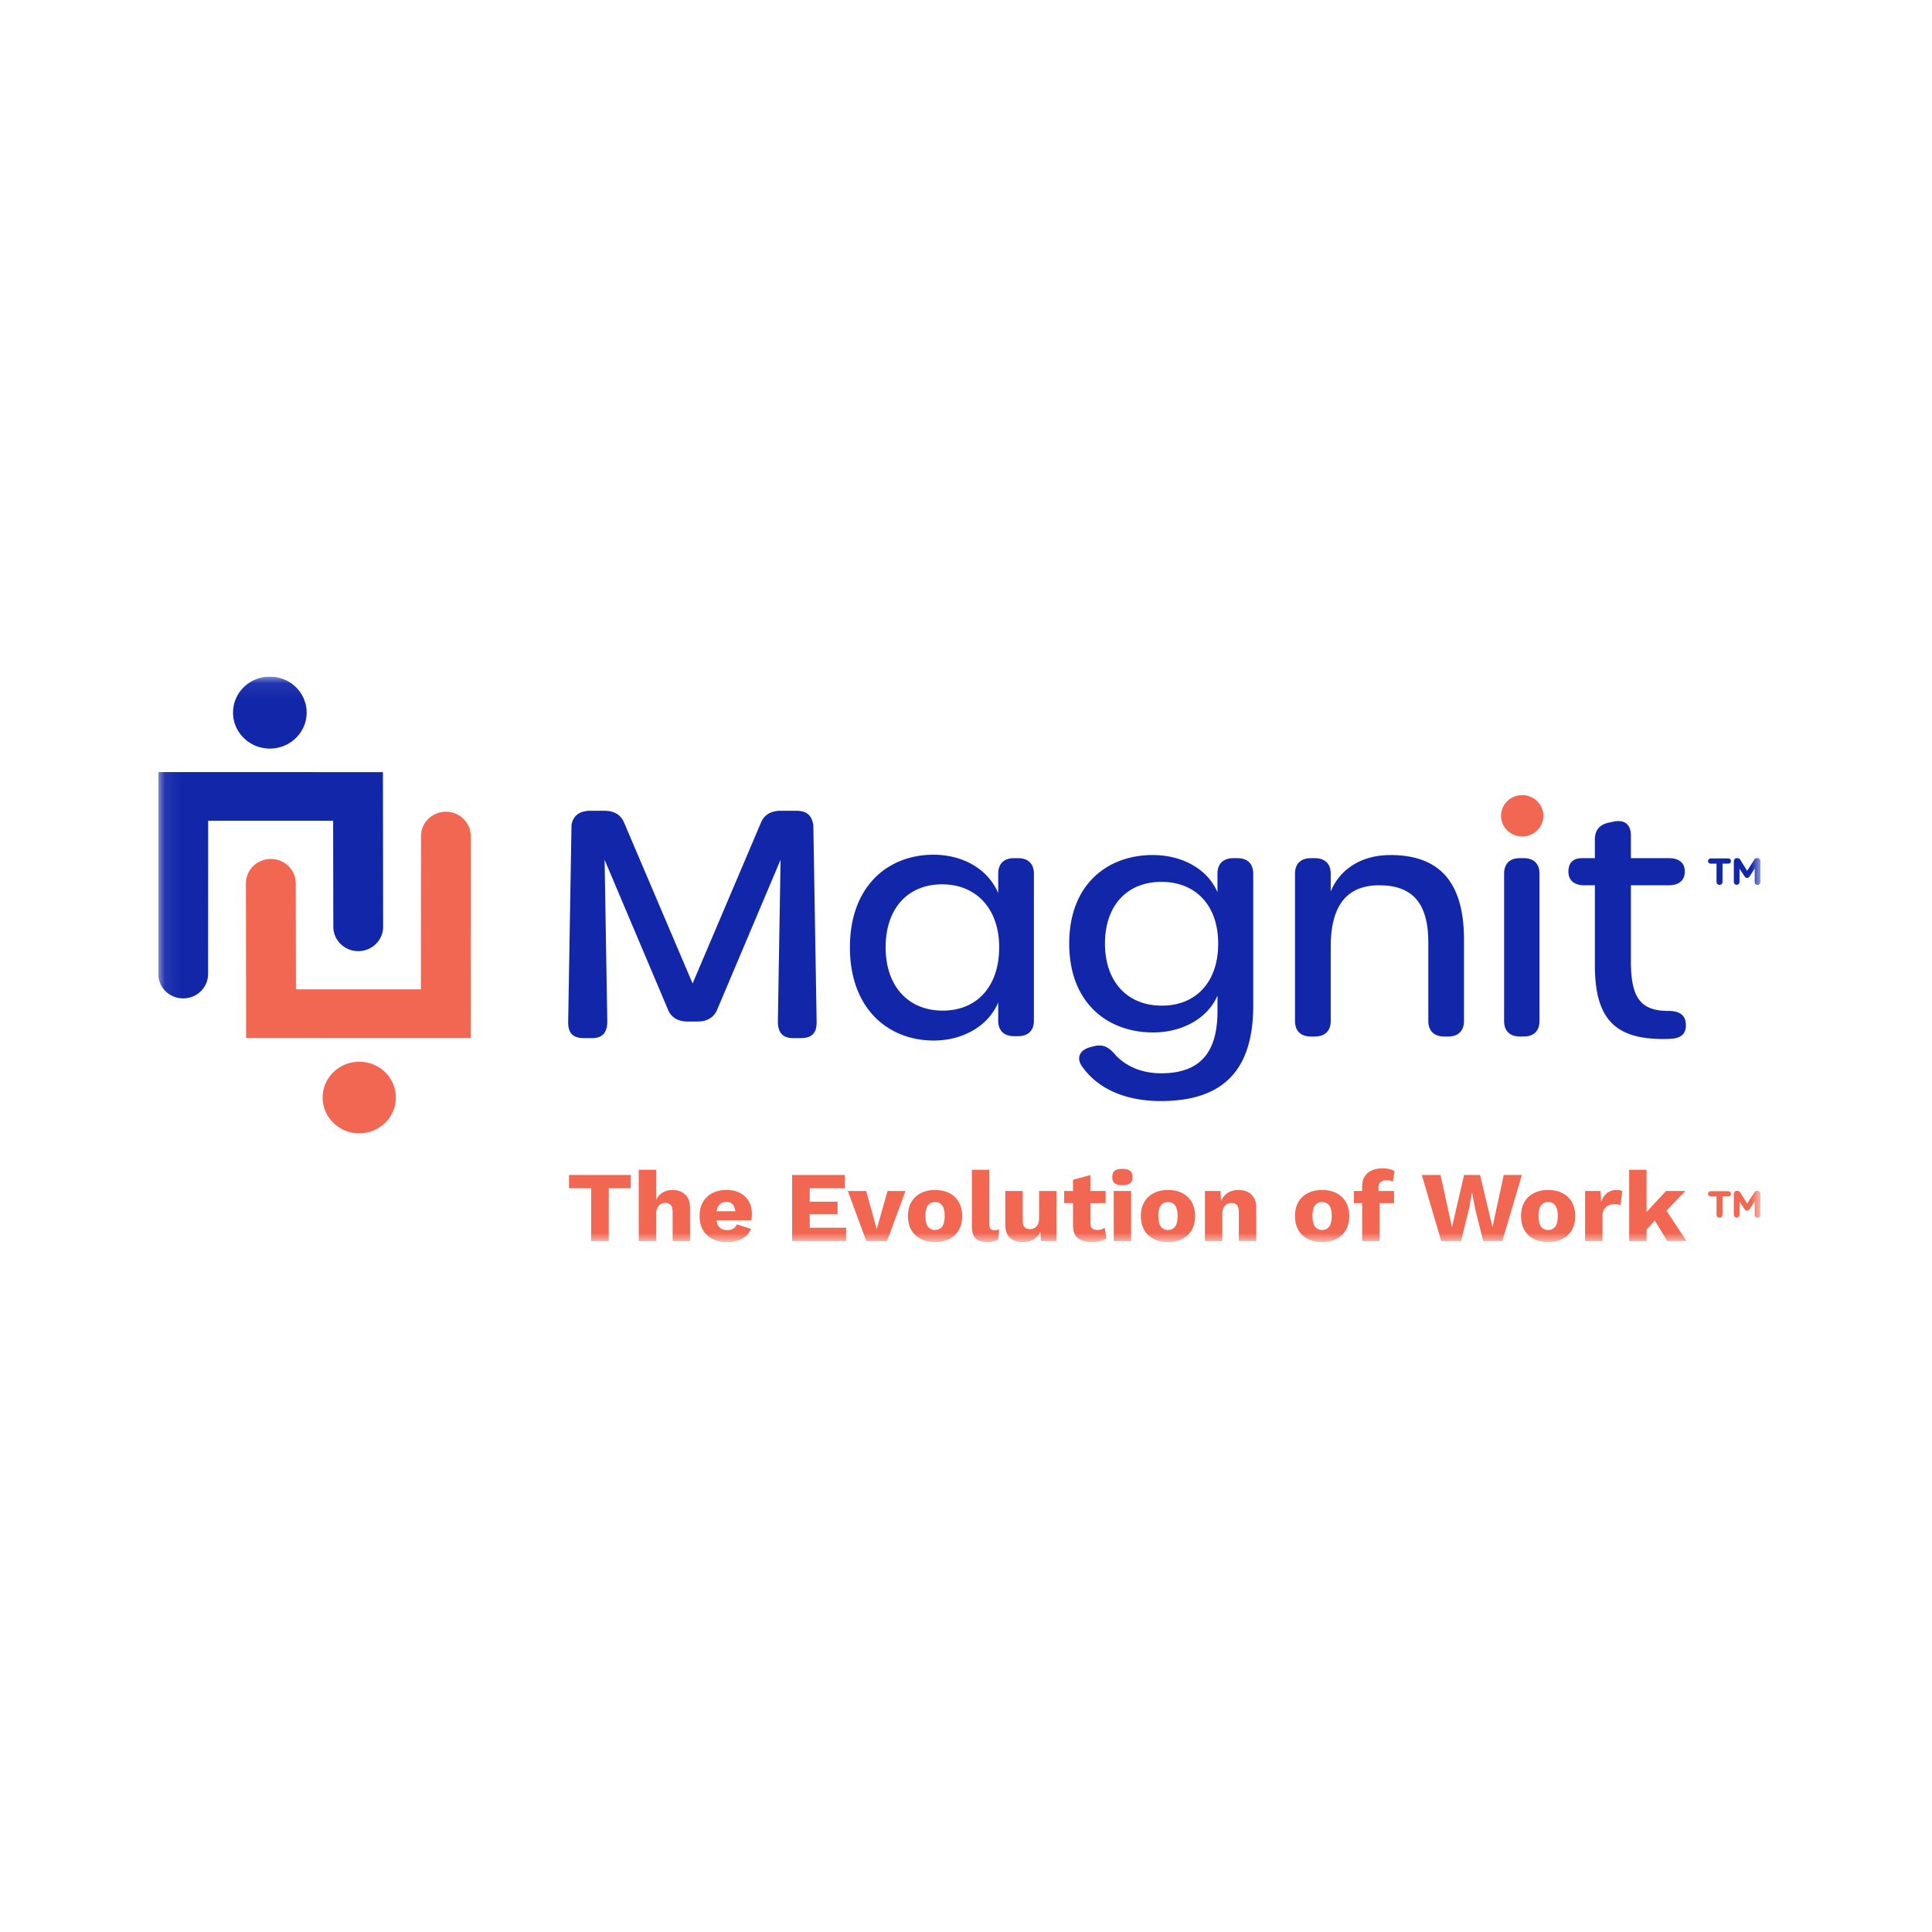 <svg xmlns="http://www.w3.org/2000/svg" width="123" height="123" fill="none" viewBox="0 0 123 123">
  <g clip-path="url(#a)">
    <mask id="b" width="103" height="37" x="10" y="43" maskUnits="userSpaceOnUse" style="mask-type:luminance">
      <path fill="#fff" d="M112.078 43.076h-102v36h102v-36Z"/>
    </mask>
    <g mask="url(#b)">
      <path fill="#1226AA" d="M11.654 63.562a1.61 1.61 0 0 1-.844-.243 1.533 1.533 0 0 1-.732-1.306l.005-12.86 14.296.004.013 9.847c0 .413-.164.803-.465 1.096a1.596 1.596 0 0 1-1.12.454h-.01c-.87-.005-1.576-.698-1.576-1.55l-.013-6.75h-7.955l-.005 9.758c0 .855-.71 1.55-1.586 1.549h-.008v.001Zm5.526-15.904c1.294 0 2.343-1.026 2.343-2.291s-1.05-2.291-2.344-2.291c-1.294 0-2.343 1.026-2.343 2.29 0 1.266 1.05 2.292 2.343 2.292Z"/>
      <path fill="#F16752" d="M28.394 51.677c.3.002.592.087.845.244.458.286.731.775.731 1.307l-.005 12.858-14.296-.003-.013-9.847c0-.413.164-.804.465-1.096.3-.293.698-.455 1.121-.455h.01c.87.005 1.576.699 1.576 1.551l.013 6.75h7.956l.005-9.758c0-.856.71-1.55 1.586-1.55h.008-.002Zm-5.523 20.476c1.288 0 2.332-1.02 2.332-2.28 0-1.259-1.044-2.28-2.332-2.28-1.288 0-2.332 1.021-2.332 2.28 0 1.26 1.044 2.28 2.332 2.28Z"/>
      <path fill="#1226AA" d="M54.11 60.31c0-3.91 2.436-5.895 5.318-5.895 1.827 0 3.452.873 4.122 2.442v-1.231c0-.635.366-.992 1.015-.992h.243c.65 0 1.015.357 1.015.992v9.35c0 .636-.365.992-1.015.992h-.243c-.65 0-1.015-.356-1.015-.992v-1.15c-.65 1.528-2.293 2.42-4.101 2.42-2.882 0-5.34-2.004-5.34-5.934v-.002Zm9.502 0c0-2.481-1.482-4.01-3.635-4.01-2.154 0-3.593 1.509-3.593 4.01 0 2.502 1.462 4.03 3.634 4.03 2.173 0 3.593-1.528 3.593-4.03Zm15.16-5.676c.65 0 1.015.357 1.015.992v8.397c0 4.248-2.05 6.075-5.888 6.075-2.234 0-4-.774-4.994-2.184-.426-.576-.141-1.092.528-1.25l.223-.06c.568-.139.935.06 1.32.516.67.754 1.704 1.21 2.942 1.21 2.294 0 3.593-1.111 3.593-3.95v-.992c-.65 1.49-2.293 2.343-4.1 2.343-2.904 0-5.34-1.885-5.34-5.658 0-3.773 2.436-5.638 5.318-5.638 1.829 0 3.472.854 4.12 2.364v-1.172c0-.635.366-.992 1.016-.992h.244l.003-.001Zm-1.217 5.44c0-2.443-1.441-3.93-3.614-3.93s-3.593 1.489-3.593 3.93c0 2.44 1.44 3.95 3.614 3.95 2.172 0 3.593-1.49 3.593-3.95Zm10.96-5.639c3.207 0 4.69 1.807 4.69 5.4v5.162c0 .635-.365.992-1.015.992h-.242c-.65 0-1.015-.357-1.015-.992v-4.982c0-2.482-.975-3.653-3.127-3.653-2.152 0-3.086 1.409-3.086 3.91v4.725c0 .635-.365.992-1.015.992h-.245c-.65 0-1.015-.357-1.015-.992v-9.37c0-.635.365-.992 1.015-.992h.245c.65 0 1.015.357 1.015.992v1.13c.527-1.317 1.846-2.32 3.795-2.32v-.002Zm7.243 10.56v-9.369c0-.635.358-.992.997-.992h.259c.637 0 .997.357.997.992v9.37c0 .635-.359.992-.997.992h-.26c-.636 0-.996-.358-.996-.993Zm10.123 1.153c-2.985 0-4.344-1.211-4.344-4.685v-5.101h-.67c-.65 0-1.015-.318-1.015-.873 0-.555.304-.854.852-.854h.833v-1.19c0-.596.304-.953.893-1.073l.284-.06c.711-.158 1.116.18 1.116.873v1.449h2.416c.65 0 1.015.297 1.015.853 0 .557-.365.873-1.015.873h-2.416v4.844c0 2.343.63 3.156 2.397 3.156.629 0 1.039.217 1.095.755.065.605-.207.953-.852 1.012a6.964 6.964 0 0 1-.589.02ZM51.99 65.01l-.21-12.493c-.113-.62-.415-.9-1.09-.9h-.986c-.653 0-1.082.28-1.285.82l-4.325 10.176-4.333-10.176c-.202-.54-.63-.82-1.285-.82h-.875c-.675 0-1.105.28-1.217.9l-.211 12.494c-.02.714.248 1.08 1.015 1.08h.484c.77.013.992-.457.992-1.06l-.173-10.295 4.01 9.48c.203.54.631.82 1.286.82h.613c.653 0 1.082-.28 1.285-.82l4.01-9.48-.173 10.295c0 .603.222 1.071.992 1.06h.46c.766 0 1.036-.365 1.015-1.08h.002Z"/>
      <path fill="#F16752" d="M96.91 53.256c.745 0 1.348-.59 1.348-1.318 0-.727-.603-1.317-1.348-1.317-.744 0-1.347.59-1.347 1.317 0 .728.603 1.318 1.347 1.318ZM40.159 74.803v.848h-1.402v3.36h-1.121v-3.36h-1.41v-.848h3.933Zm.507 4.207v-4.539h1.108v1.933a1.05 1.05 0 0 1 .41-.482 1.17 1.17 0 0 1 .62-.161c.234 0 .422.042.59.127.167.085.299.21.394.376.095.165.143.374.143.624v2.123h-1.108v-1.824c0-.23-.042-.388-.127-.475a.45.45 0 0 0-.337-.13.578.578 0 0 0-.293.077.523.523 0 0 0-.215.242c-.053.11-.079.254-.079.434v1.676h-1.108.002Zm5.634.066a2.07 2.07 0 0 1-.936-.198 1.424 1.424 0 0 1-.61-.568c-.143-.247-.215-.544-.215-.893 0-.35.072-.647.215-.893a1.44 1.44 0 0 1 .604-.568c.258-.132.554-.198.89-.198.337 0 .636.064.877.195.241.129.425.308.552.536a1.6 1.6 0 0 1 .19.782 3.522 3.522 0 0 1-.026.421h-2.583v-.58h2.094l-.527.198c0-.255-.047-.451-.14-.587-.094-.135-.239-.204-.435-.204a.63.63 0 0 0-.355.096.582.582 0 0 0-.222.3c-.05.135-.076.31-.076.522 0 .213.03.378.085.507.057.13.137.223.242.28.104.056.23.086.378.086a.703.703 0 0 0 .394-.096.589.589 0 0 0 .218-.267l.888.288a1.005 1.005 0 0 1-.317.462c-.15.126-.328.22-.533.283a2.164 2.164 0 0 1-.65.096H46.3Zm4.13-.065v-4.208h3.351v.848h-2.23v.854h1.773v.797h-1.773v.86h2.316v.848H50.43v.001Zm6.07-3.187h1.148l-1.174 3.187h-1.323l-1.174-3.187h1.167l.672 2.43.686-2.43H56.5Zm3.027-.064c.344 0 .645.064.904.194.259.131.462.32.606.568.145.248.219.547.219.896 0 .35-.072.648-.219.897a1.44 1.44 0 0 1-.606.567c-.259.131-.56.195-.904.195s-.632-.064-.894-.195a1.42 1.42 0 0 1-.61-.567c-.146-.249-.218-.547-.218-.897 0-.349.072-.648.218-.896a1.44 1.44 0 0 1 .61-.568c.26-.13.558-.195.894-.195Zm0 .771a.585.585 0 0 0-.326.09.554.554 0 0 0-.21.288 1.501 1.501 0 0 0-.072.51c0 .207.024.377.073.506a.57.57 0 0 0 .209.286.57.57 0 0 0 .326.093.592.592 0 0 0 .333-.093.57.57 0 0 0 .209-.286c.048-.13.073-.299.073-.507 0-.207-.025-.379-.073-.509a.56.56 0 0 0-.209-.288.595.595 0 0 0-.333-.09Zm3.458-2.06v3.456c0 .14.024.241.072.3.048.06.129.09.241.09a.923.923 0 0 0 .319-.05l-.073.651a1.08 1.08 0 0 1-.307.115c-.127.03-.25.044-.371.044-.348 0-.6-.079-.756-.236-.156-.157-.235-.415-.235-.772v-3.596h1.108l.002-.002Zm2.135 4.605a1.43 1.43 0 0 1-.583-.112.837.837 0 0 1-.394-.36c-.097-.165-.143-.382-.143-.651v-2.13h1.108v1.875c0 .205.042.346.124.428.082.08.2.121.352.121a.524.524 0 0 0 .405-.168.606.606 0 0 0 .121-.223c.03-.092.042-.199.042-.323v-1.71h1.108v3.188h-.99l-.033-.599c-.104.225-.25.392-.438.5a1.328 1.328 0 0 1-.678.162v.002Zm5.27-3.252v.772h-2.64v-.772h2.64Zm-.97-1.014v3.066c0 .152.038.263.114.328a.46.46 0 0 0 .316.1.916.916 0 0 0 .27-.035.65.65 0 0 0 .206-.105l.118.67a1.25 1.25 0 0 1-.41.179 2.038 2.038 0 0 1-.509.064 1.83 1.83 0 0 1-.641-.102.837.837 0 0 1-.418-.325c-.098-.15-.15-.346-.153-.593V75.11l1.108-.3-.002-.001Zm2.037.644c-.226 0-.39-.041-.492-.124-.103-.084-.153-.214-.153-.392 0-.178.052-.316.153-.4.102-.083.267-.123.492-.123.226 0 .385.04.49.124.104.083.155.215.155.4 0 .183-.051.309-.155.39-.105.084-.268.125-.49.125Zm.555.37v3.187h-1.108v-3.188h1.108Zm2.343-.064c.345 0 .645.064.904.194.26.131.462.32.607.568.144.248.218.547.218.896 0 .35-.072.648-.218.897a1.44 1.44 0 0 1-.607.567c-.259.131-.56.195-.904.195s-.632-.064-.894-.195a1.421 1.421 0 0 1-.61-.567c-.146-.249-.218-.547-.218-.897 0-.349.072-.648.219-.896.146-.248.348-.437.61-.568.26-.13.557-.195.893-.195Zm0 .771a.585.585 0 0 0-.326.09.553.553 0 0 0-.21.288 1.51 1.51 0 0 0-.072.51c0 .207.025.377.073.506a.57.57 0 0 0 .209.286c.092.061.2.093.326.093a.593.593 0 0 0 .333-.093.571.571 0 0 0 .21-.286 1.49 1.49 0 0 0 .072-.507 1.48 1.48 0 0 0-.073-.509.562.562 0 0 0-.209-.288.596.596 0 0 0-.333-.09Zm2.355 2.48v-3.187h.992l.06 1.096-.124-.121c.043-.23.12-.422.231-.574.11-.153.25-.269.417-.348a1.31 1.31 0 0 1 .564-.118c.227 0 .423.043.59.128.168.085.3.21.394.376.095.165.144.374.144.624v2.123h-1.109v-1.837c0-.222-.043-.374-.13-.459a.456.456 0 0 0-.333-.127.61.61 0 0 0-.293.073.507.507 0 0 0-.215.233.993.993 0 0 0-.079.428v1.69h-1.108Zm7.458-3.251c.344 0 .645.064.904.194.259.131.462.32.606.568.145.248.219.547.219.896 0 .35-.073.648-.219.897a1.44 1.44 0 0 1-.606.567c-.26.131-.56.195-.904.195s-.632-.064-.894-.195a1.421 1.421 0 0 1-.61-.567c-.146-.249-.219-.547-.219-.897 0-.349.073-.648.219-.896a1.44 1.44 0 0 1 .61-.568c.26-.13.558-.195.894-.195Zm0 .771a.583.583 0 0 0-.326.09.554.554 0 0 0-.21.288 1.51 1.51 0 0 0-.072.51c0 .207.024.377.072.506a.57.57 0 0 0 .21.286.57.57 0 0 0 .326.093.592.592 0 0 0 .333-.093.57.57 0 0 0 .209-.286 1.49 1.49 0 0 0 .072-.507c0-.207-.024-.379-.072-.509a.56.56 0 0 0-.21-.288.596.596 0 0 0-.332-.09Zm4.584-.708v.773h-2.557v-.773h2.557Zm-.736-1.44c.178 0 .334.019.47.053a.95.95 0 0 1 .3.125l-.11.676a.648.648 0 0 0-.163-.07.858.858 0 0 0-.229-.026.644.644 0 0 0-.374.102c-.098.068-.147.187-.147.357v.415l.066.178v2.818h-1.108v-3.482c0-.204.034-.379.102-.522a.96.96 0 0 1 .283-.357c.122-.092.26-.162.416-.204a1.86 1.86 0 0 1 .495-.065l-.001.002Zm3.738 4.628-1.238-4.208h1.193l.73 3.323.77-3.323h1.019l.79 3.317.717-3.317h1.154l-1.245 4.208h-1.219l-.508-2.04-.196-1.028h-.013l-.19 1.027-.502 2.041h-1.262Zm6.804-3.251c.345 0 .645.064.904.194.26.131.462.32.607.568.144.248.218.547.218.896 0 .35-.072.648-.218.897a1.442 1.442 0 0 1-.607.567c-.259.131-.56.195-.904.195s-.632-.064-.894-.195a1.421 1.421 0 0 1-.61-.567c-.146-.249-.218-.547-.218-.897 0-.349.072-.648.219-.896.146-.248.348-.437.61-.568.26-.13.557-.195.893-.195Zm0 .771a.585.585 0 0 0-.326.09.553.553 0 0 0-.21.288 1.51 1.51 0 0 0-.071.51c0 .207.024.377.072.506a.57.57 0 0 0 .209.286c.092.061.2.093.326.093a.593.593 0 0 0 .333-.093.571.571 0 0 0 .21-.286 1.49 1.49 0 0 0 .072-.507 1.48 1.48 0 0 0-.073-.509.562.562 0 0 0-.209-.288.596.596 0 0 0-.333-.09Zm2.356 2.48v-3.187h.978l.045.689a1.21 1.21 0 0 1 .368-.556.963.963 0 0 1 .623-.198c.082 0 .152.007.212.02.058.012.104.03.14.05l-.111.893a.756.756 0 0 0-.166-.041 1.553 1.553 0 0 0-.244-.016.817.817 0 0 0-.365.084.65.65 0 0 0-.271.245.77.77 0 0 0-.101.412v1.607h-1.108v-.002Zm3.913-4.54v4.54h-1.108v-4.54h1.108Zm2.472 1.352-1.565 1.633-.209.058-.933 1.02-.006-1.11 1.479-1.6h1.234Zm-1.396.957 1.467 2.23h-1.226l-.965-1.593.724-.638Z"/>
      <path fill="#1226AA" d="M109.281 54.984h-.368a.17.17 0 0 1-.171-.166.17.17 0 0 1 .171-.167h1.119a.17.17 0 0 1 .171.167.17.17 0 0 1-.171.166h-.368v1.166a.192.192 0 0 1-.192.187.193.193 0 0 1-.191-.188v-1.165Zm1.107-.171c0-.102.082-.182.186-.182h.043a.2.2 0 0 1 .171.096l.444.714.455-.714c.039-.065.089-.096.164-.096h.044c.097 0 .181.08.181.182v1.348a.181.181 0 0 1-.181.178.18.18 0 0 1-.182-.178v-.863l-.33.498c-.039.06-.082.096-.154.096-.073 0-.116-.031-.16-.096l-.323-.489v.854a.182.182 0 0 1-.363 0v-1.348h.005Z"/>
      <path fill="#F16752" d="M109.281 76.171h-.368a.17.17 0 0 1-.171-.166.17.17 0 0 1 .171-.167h1.119a.17.17 0 0 1 .171.167.17.17 0 0 1-.171.166h-.368v1.166a.192.192 0 0 1-.192.187.193.193 0 0 1-.191-.187V76.17Zm1.107-.171c0-.102.082-.183.186-.183h.043a.2.2 0 0 1 .171.097l.444.713.455-.713c.039-.065.089-.097.164-.097h.044c.097 0 .181.08.181.183v1.347a.181.181 0 0 1-.363 0v-.863l-.33.499c-.039.06-.082.096-.154.096-.073 0-.116-.032-.16-.096l-.323-.49v.855a.182.182 0 0 1-.363 0V76h.005Z"/>
    </g>
  </g>
  <defs>
    <clipPath id="a">
      <path fill="#fff" d="M10.078 43.076h102v36h-102z"/>
    </clipPath>
  </defs>
</svg>
